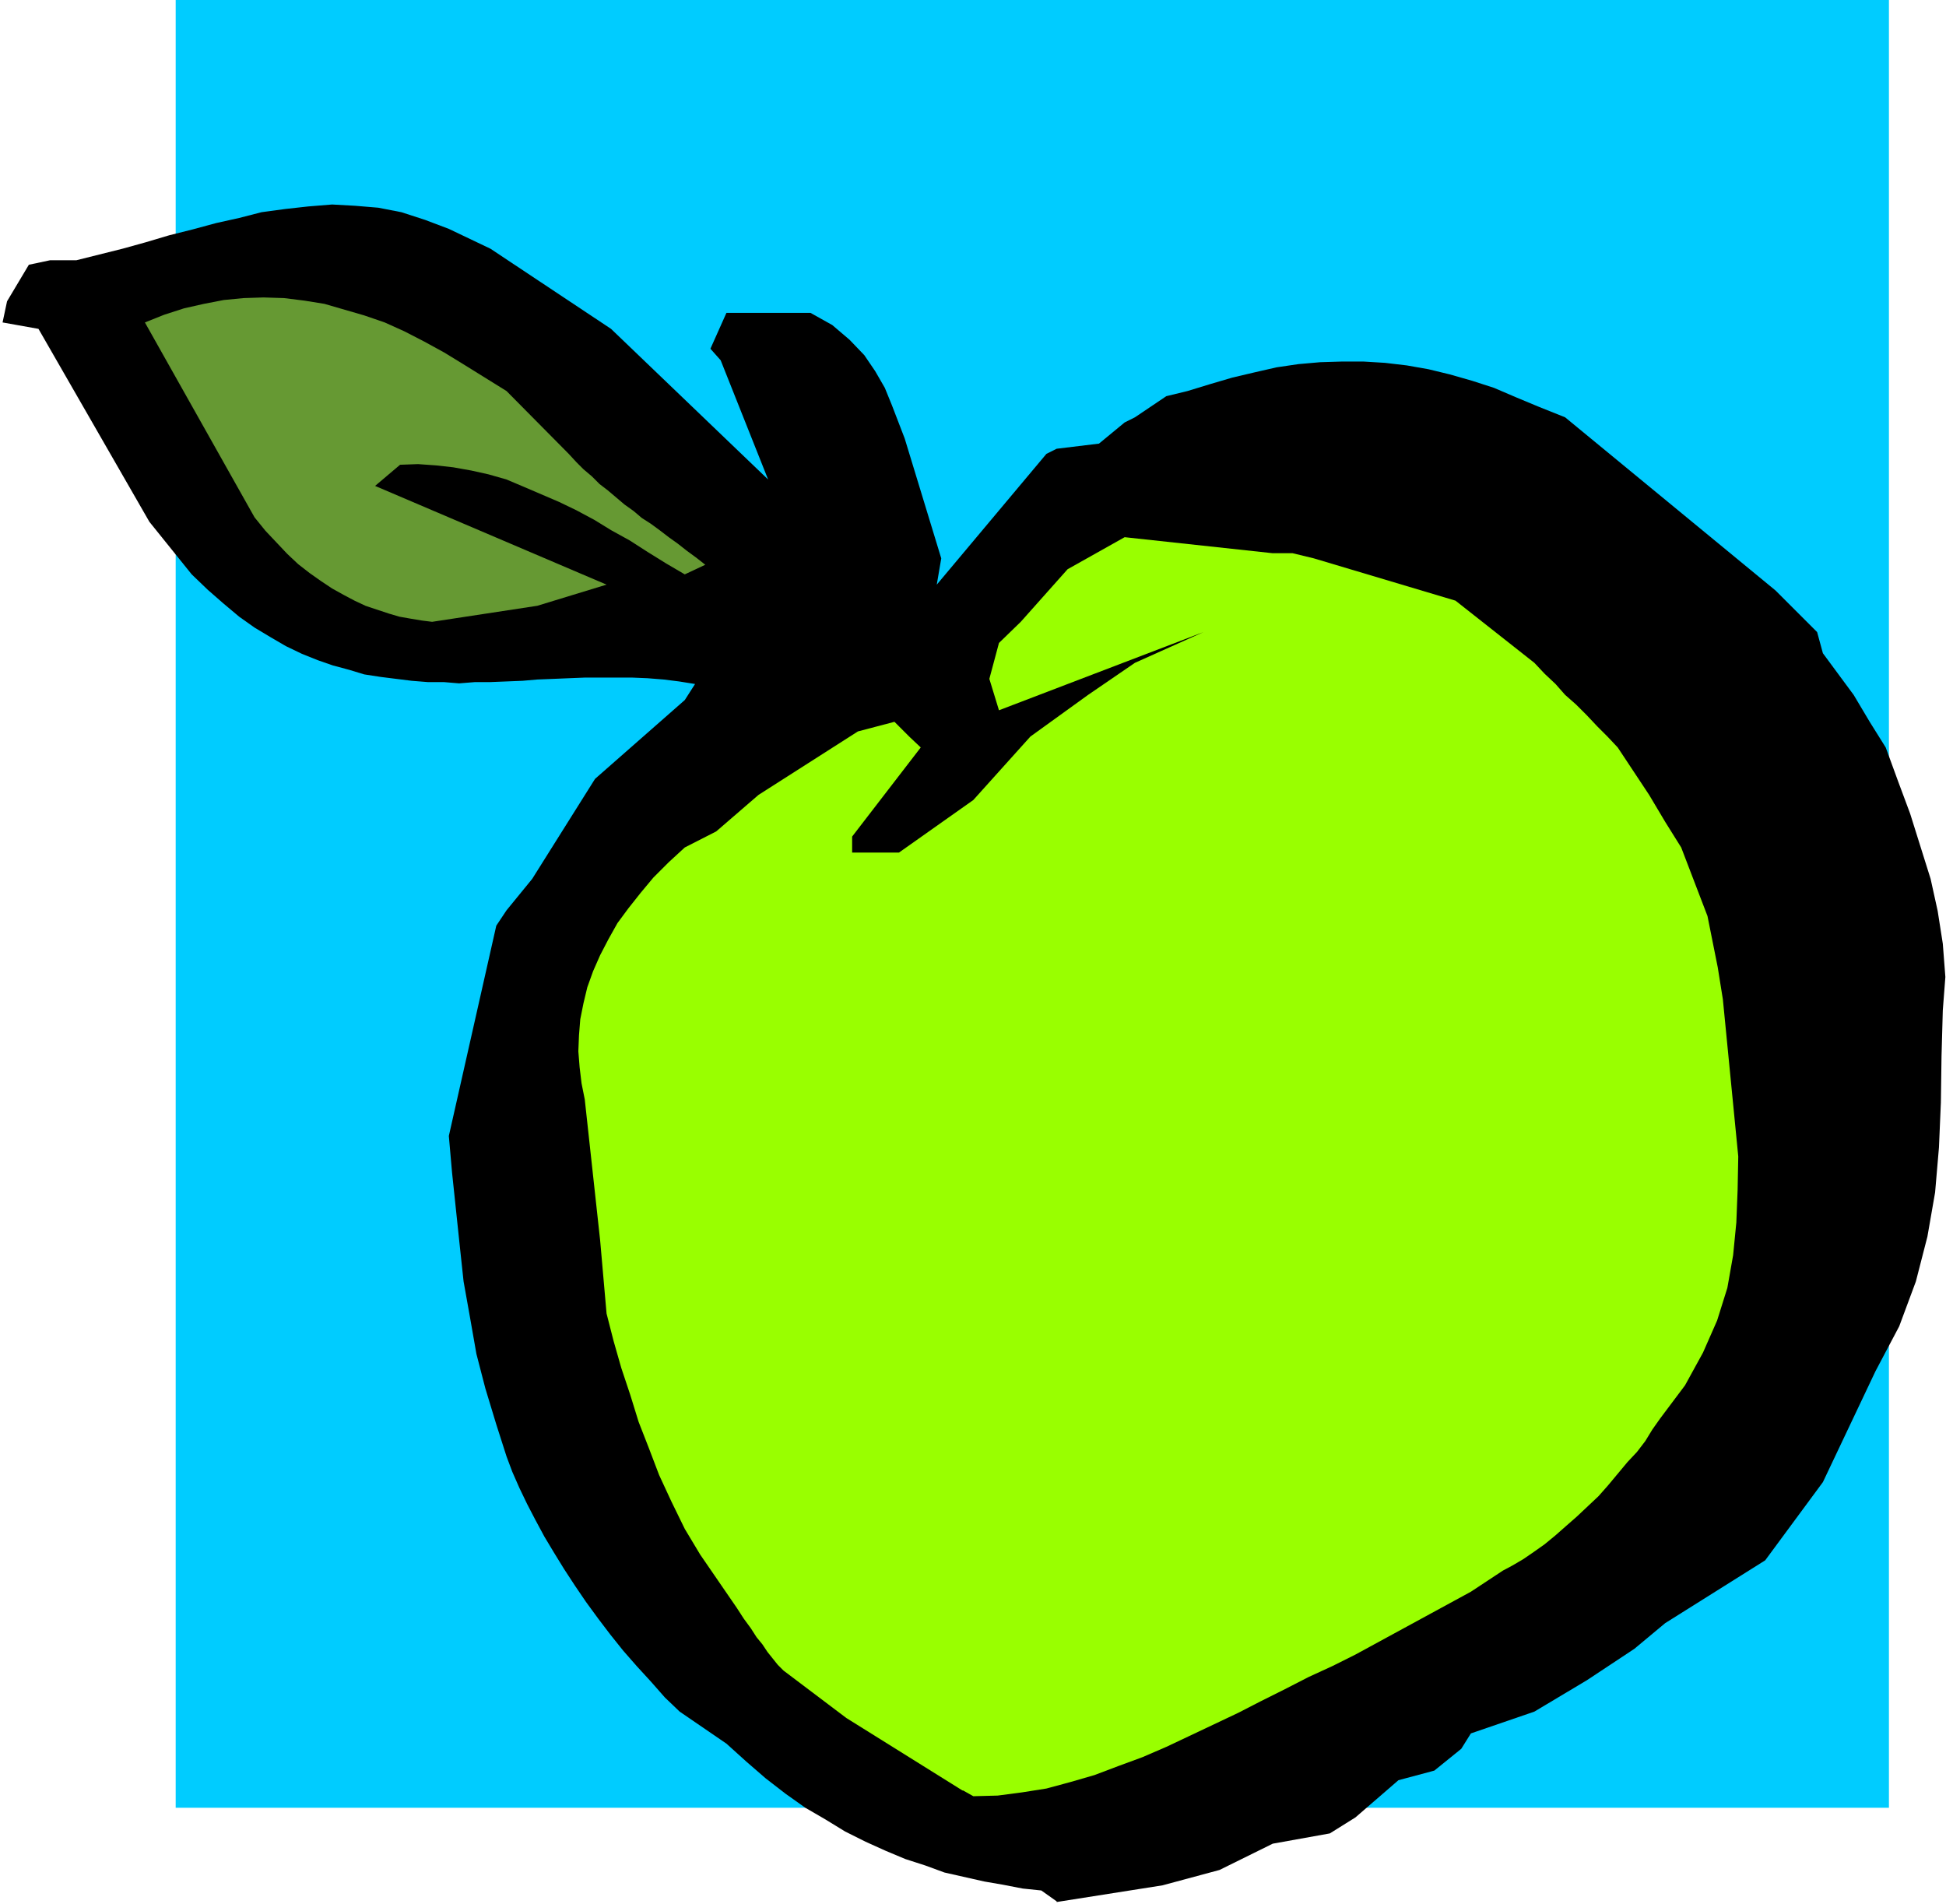<svg xmlns="http://www.w3.org/2000/svg" fill-rule="evenodd" height="479.842" preserveAspectRatio="none" stroke-linecap="round" viewBox="0 0 3035 2970" width="490.455"><style>.pen1{stroke:none}</style><path class="pen1" style="fill:#0cf" d="M2945 2820H274V0h2672v2820h-1z"/><path class="pen1" style="fill:#000" d="m1648 2966-24-17-29-3-31-6-29-5-31-7-31-7-30-11-31-10-31-13-31-14-32-16-31-19-31-18-31-22-31-24-30-26-31-28-73-50-23-22-22-25-22-24-21-24-20-25-19-25-19-26-17-25-17-26-16-26-15-25-14-26-13-25-12-25-11-25-9-24-16-50-17-56-14-54-10-57-10-56-6-56-6-57-6-57-5-57 74-328 16-24 40-49 98-156 140-123 16-25-25-4-24-3-25-2-24-1h-74l-25 1-24 1-25 1-23 2-25 1-25 1h-24l-25 2-24-2h-25l-25-2-24-3-24-3-26-4-23-7-26-7-23-8-25-10-25-12-24-14-25-15-24-17-25-21-24-21-25-24-66-82L60 513 4 503l7-33 34-57 33-7h41l36-9 36-9 36-10 37-11 36-9 37-10 36-8 35-9 37-5 36-4 37-3 36 2 36 3 36 7 37 12 37 14 65 31 188 125 245 235-74-186-16-18 25-56h131l34 19 27 23 23 24 17 25 15 26 11 27 10 26 10 26 57 187-7 41 171-204 16-8 66-8 40-33 16-8 49-33 33-8 36-11 34-10 34-8 35-8 34-5 34-3 33-1h35l33 2 34 4 34 6 33 8 35 10 34 11 35 15 36 15 40 16 328 270 65 65 9 33 48 65 25 42 25 40 19 52 19 51 16 51 16 51 11 50 8 51 4 52-4 52-2 72-1 72-3 70-6 70-12 69-18 70-26 70-37 70-82 173-90 122-156 98-48 40-74 49-82 49-99 34-15 24-42 34-56 15-67 58-40 25-89 16-83 41-89 24-165 26v-1z"/><path class="pen1" style="fill:#9f0" d="m1501 2793-181-113-98-74-9-9-8-10-8-10-8-12-9-11-9-14-11-15-11-17-57-83-24-40-21-43-19-41-16-42-16-41-13-42-14-42-12-42-11-43-10-114-24-220-5-25-3-25-2-25 1-25 2-25 5-25 6-25 9-25 11-25 13-25 14-25 17-23 19-24 20-24 24-24 25-23 49-25 66-57 155-99 57-15 23 23 18 17-107 139v25h73l116-82 89-99 90-65 73-50 107-48-319 122-15-49 15-56 34-33 73-82 89-50 231 25h31l33 8 221 66 123 97 16 17 17 16 15 17 17 15 17 17 16 17 16 16 16 17 49 74 25 42 25 40 41 107 16 80 8 50 24 245-1 52-2 51-5 51-9 51-16 51-22 50-28 51-39 52-12 17-11 18-13 17-15 16-15 18-15 18-15 17-17 16-17 16-16 14-17 15-17 14-17 12-16 11-17 10-15 8-50 33-180 98-36 18-37 17-37 19-38 19-35 18-38 18-38 18-36 17-37 16-38 14-37 14-38 11-37 10-38 6-38 5-38 1-16-9h-1z"/><path class="pen1" style="fill:#693" d="m674 970-16-2-18-3-17-3-17-5-18-6-18-6-17-8-17-9-18-10-18-12-17-12-18-14-17-16-17-18-17-18-17-21-171-304 30-12 31-10 31-7 31-6 31-3 31-1 32 1 32 4 31 5 31 9 31 9 32 11 31 14 31 16 31 17 31 19 66 41 97 98 12 13 11 11 13 11 12 12 13 10 13 11 13 11 14 10 13 11 14 9 15 11 13 10 14 10 14 11 15 11 14 11-32 15-29-17-29-18-28-18-29-16-26-16-28-15-27-13-28-12-28-12-26-11-28-8-27-6-28-5-27-3-28-2-28 1-39 33 361 154-108 33-164 25z"/></svg>

